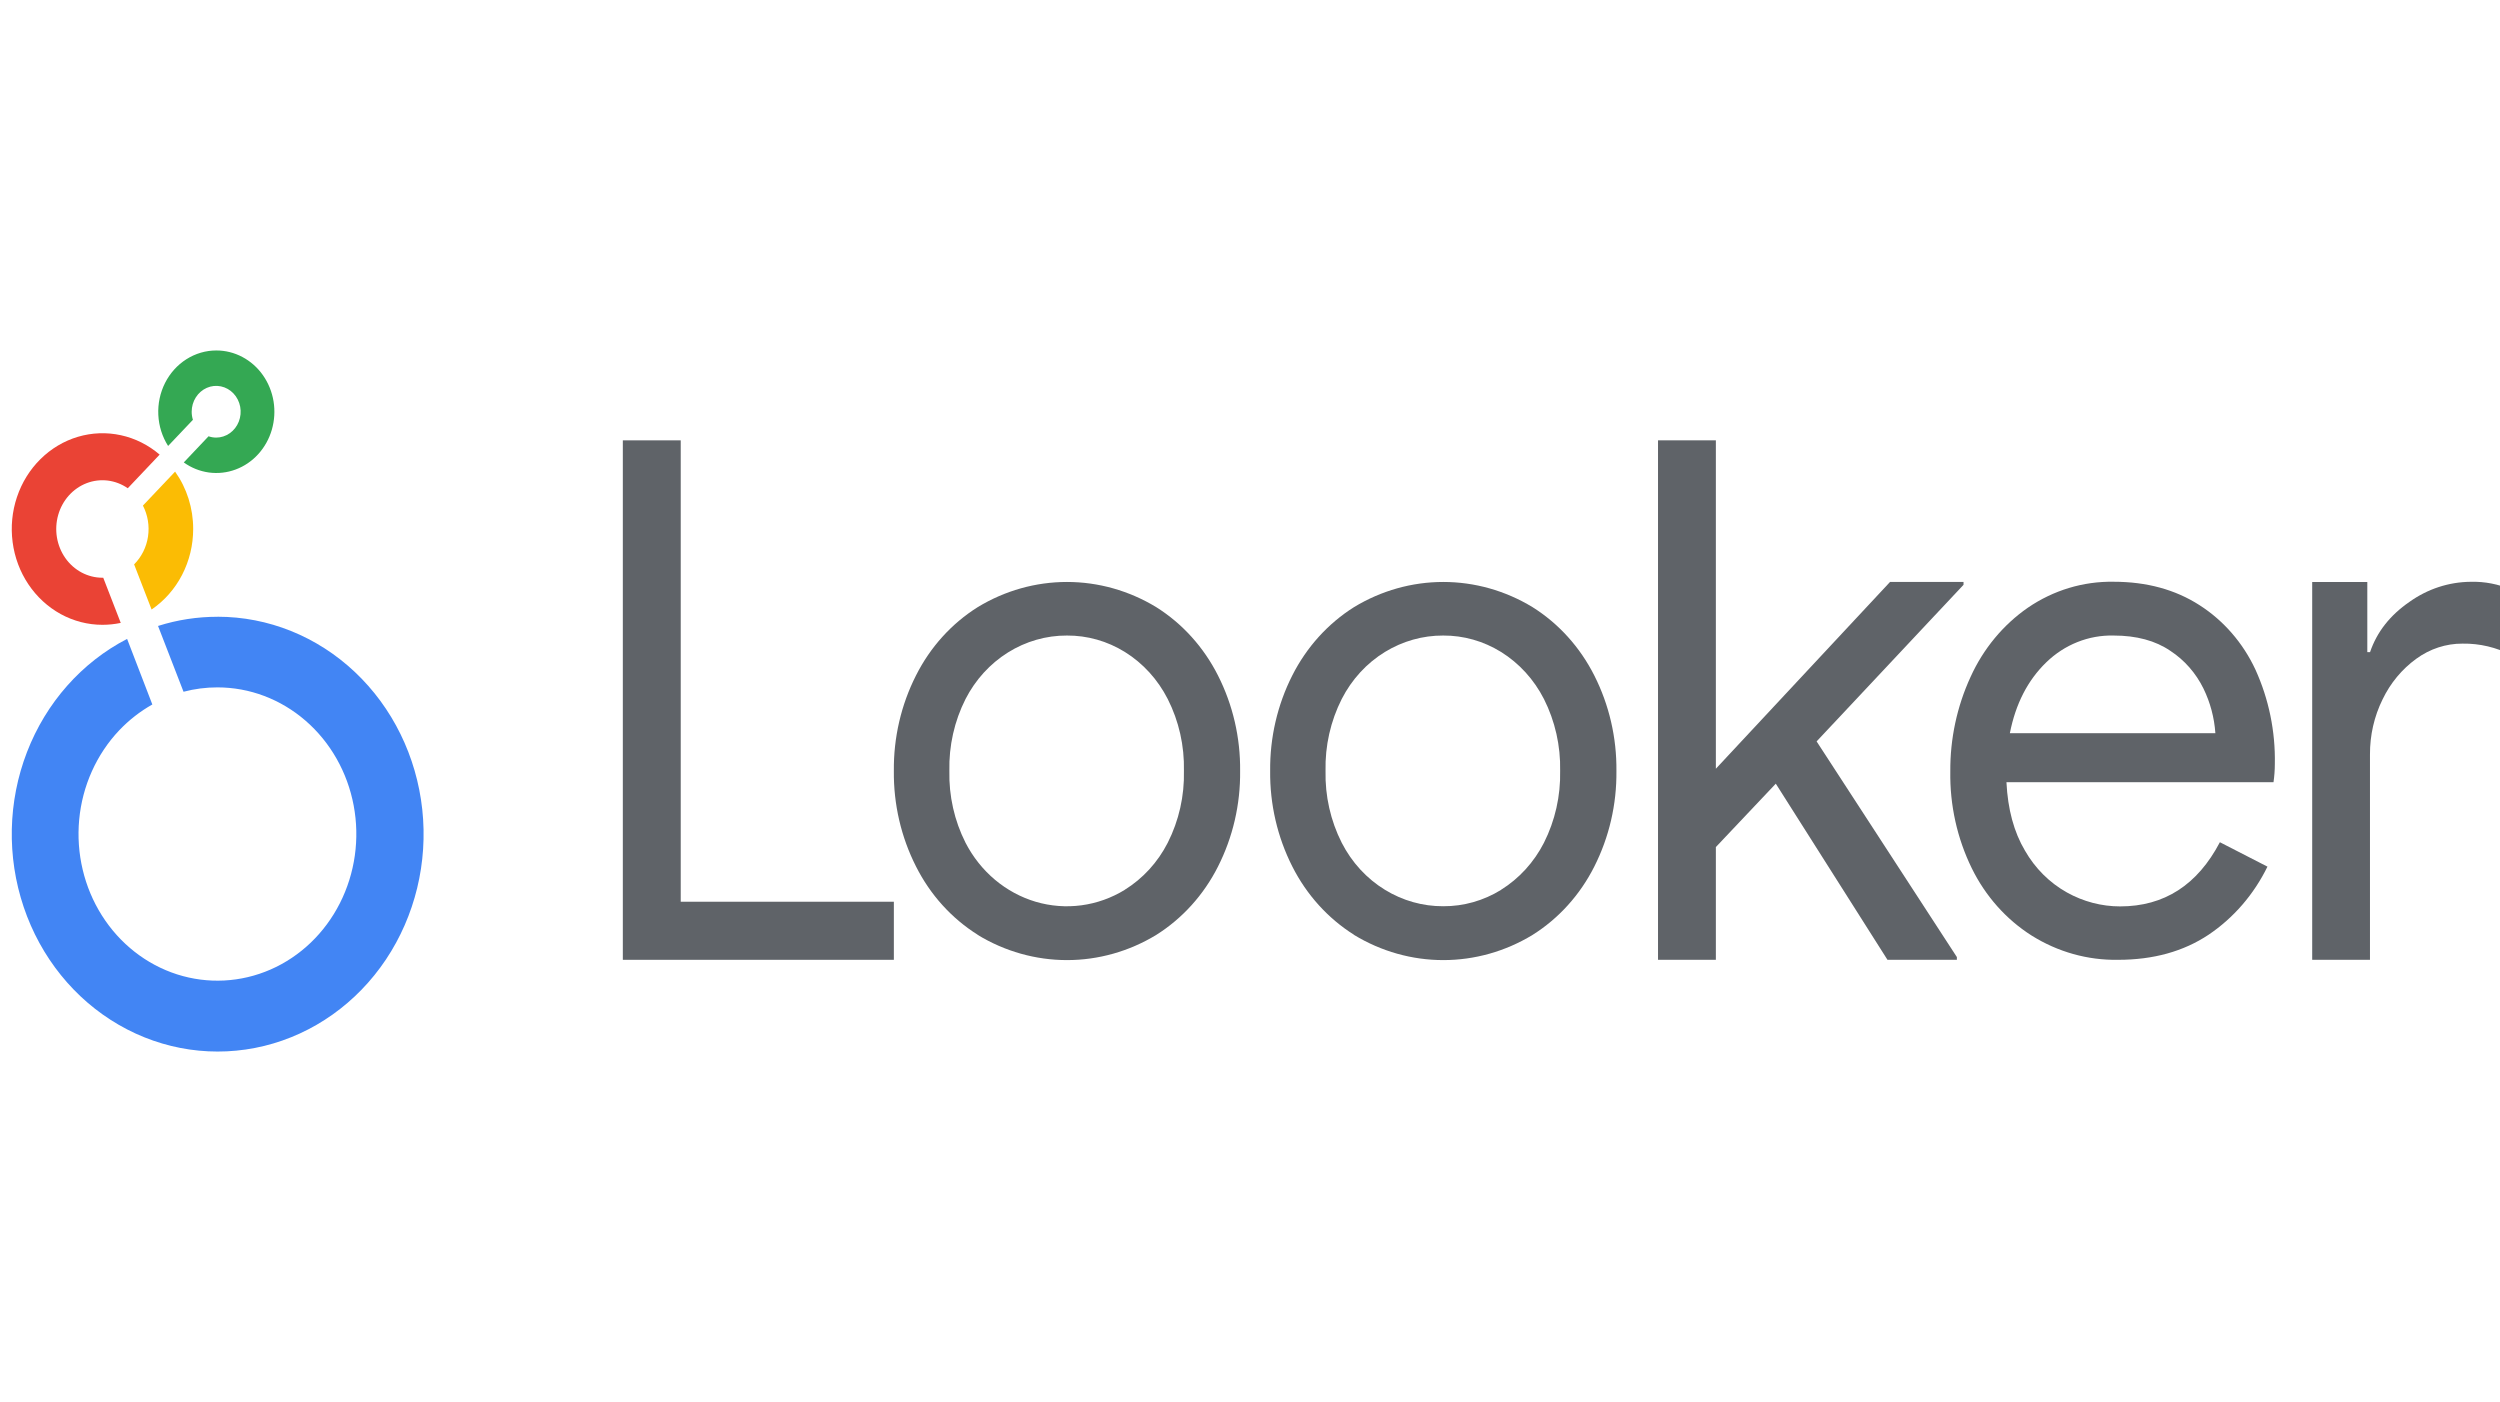 <?xml version="1.0" encoding="UTF-8"?> <svg xmlns="http://www.w3.org/2000/svg" width="107" height="60" viewBox="0 0 107 60" fill="none"><g clip-path="url(#clip0_196_343)"><g clip-path="url(#clip1_196_343)"><path d="M9.257 15C8.806 15 8.364 15.13 7.978 15.375C7.592 15.62 7.276 15.971 7.064 16.391C6.852 16.811 6.753 17.283 6.776 17.758C6.799 18.233 6.944 18.693 7.195 19.087L8.257 17.968C8.221 17.857 8.204 17.74 8.204 17.622C8.204 17.403 8.266 17.189 8.381 17.008C8.496 16.826 8.66 16.684 8.851 16.6C9.043 16.516 9.253 16.494 9.457 16.537C9.66 16.58 9.847 16.685 9.993 16.84C10.14 16.995 10.239 17.192 10.28 17.406C10.32 17.621 10.3 17.843 10.22 18.046C10.141 18.248 10.007 18.421 9.834 18.542C9.662 18.664 9.459 18.729 9.252 18.729C9.141 18.729 9.031 18.71 8.926 18.673L7.866 19.792C8.187 20.023 8.556 20.17 8.941 20.223C9.327 20.275 9.719 20.232 10.085 20.095C10.452 19.959 10.783 19.734 11.052 19.438C11.321 19.142 11.521 18.783 11.635 18.39C11.748 17.998 11.774 17.583 11.708 17.178C11.642 16.774 11.487 16.392 11.256 16.062C11.025 15.732 10.723 15.464 10.376 15.28C10.029 15.095 9.645 14.999 9.257 15Z" fill="#34A853"></path><path d="M8.268 22.642C8.27 21.756 7.998 20.894 7.494 20.186L6.117 21.639C6.326 22.043 6.403 22.509 6.335 22.965C6.267 23.42 6.057 23.839 5.74 24.155L6.488 26.087C7.034 25.715 7.483 25.206 7.794 24.604C8.105 24.002 8.268 23.328 8.268 22.642Z" fill="#FBBC04"></path><path d="M4.419 24.727H4.383C4.075 24.727 3.772 24.651 3.496 24.505C3.221 24.359 2.982 24.148 2.798 23.887C2.614 23.626 2.491 23.323 2.437 23.003C2.384 22.683 2.402 22.354 2.49 22.043C2.578 21.731 2.734 21.446 2.945 21.209C3.157 20.973 3.418 20.791 3.707 20.68C3.996 20.569 4.306 20.531 4.612 20.568C4.918 20.606 5.211 20.719 5.469 20.897L6.833 19.457C6.35 19.044 5.78 18.759 5.172 18.627C4.563 18.494 3.933 18.518 3.335 18.695C2.737 18.873 2.188 19.2 1.734 19.648C1.28 20.096 0.935 20.652 0.727 21.271C0.519 21.889 0.455 22.551 0.54 23.201C0.624 23.851 0.855 24.47 1.214 25.006C1.572 25.542 2.047 25.979 2.598 26.282C3.15 26.584 3.762 26.742 4.383 26.742C4.647 26.742 4.91 26.715 5.168 26.66L4.419 24.727Z" fill="#EA4335"></path><path d="M9.309 26.398C8.447 26.397 7.589 26.529 6.764 26.791L7.855 29.607C8.33 29.482 8.818 29.419 9.307 29.42C10.683 29.42 12.015 29.924 13.078 30.846C14.141 31.767 14.869 33.049 15.137 34.473C15.405 35.898 15.197 37.376 14.548 38.656C13.9 39.937 12.851 40.94 11.58 41.496C10.309 42.051 8.895 42.124 7.579 41.703C6.263 41.281 5.126 40.391 4.362 39.183C3.598 37.976 3.255 36.526 3.389 35.081C3.524 33.636 4.13 32.285 5.102 31.258C5.521 30.818 5.998 30.445 6.52 30.152L5.44 27.345C3.497 28.349 1.971 30.074 1.155 32.19C0.338 34.306 0.288 36.665 1.013 38.818C1.737 40.971 3.187 42.767 5.086 43.864C6.984 44.961 9.198 45.282 11.307 44.766C13.415 44.25 15.27 42.934 16.518 41.067C17.765 39.2 18.319 36.914 18.073 34.644C17.827 32.374 16.799 30.279 15.184 28.758C13.569 27.237 11.481 26.396 9.316 26.396L9.309 26.398Z" fill="#4285F4"></path><path d="M26.657 18.847H29.135V38.594H38.257V41.08H26.657V18.847Z" fill="#5F6368"></path><path d="M41.849 40.01C40.73 39.309 39.815 38.297 39.205 37.084C38.567 35.827 38.241 34.42 38.257 32.994C38.242 31.57 38.568 30.165 39.205 28.909C39.815 27.697 40.73 26.685 41.849 25.984C43.01 25.279 44.326 24.908 45.666 24.908C47.006 24.908 48.322 25.279 49.484 25.984C50.602 26.685 51.517 27.697 52.129 28.909C52.767 30.167 53.093 31.574 53.077 33C53.093 34.426 52.767 35.833 52.129 37.091C51.517 38.303 50.603 39.314 49.485 40.016C48.324 40.721 47.007 41.092 45.668 41.092C44.328 41.092 43.011 40.721 41.85 40.016L41.849 40.01ZM48.136 38.085C48.914 37.604 49.552 36.907 49.979 36.07C50.458 35.124 50.697 34.065 50.672 32.994C50.696 31.922 50.458 30.863 49.979 29.918C49.553 29.081 48.917 28.384 48.141 27.902C47.391 27.438 46.536 27.196 45.666 27.201C44.777 27.197 43.904 27.448 43.14 27.926C42.375 28.405 41.748 29.093 41.325 29.918C40.847 30.863 40.609 31.923 40.633 32.994C40.609 34.065 40.847 35.124 41.325 36.07C41.64 36.681 42.069 37.22 42.585 37.654C43.101 38.087 43.695 38.408 44.33 38.596C44.965 38.783 45.63 38.835 46.284 38.747C46.939 38.66 47.57 38.434 48.141 38.085H48.136Z" fill="#5F6368"></path><path d="M57.954 40.01C56.837 39.308 55.922 38.296 55.31 37.084C54.673 35.827 54.347 34.42 54.363 32.994C54.348 31.57 54.674 30.165 55.31 28.909C55.922 27.698 56.837 26.686 57.954 25.984C59.116 25.279 60.432 24.908 61.772 24.908C63.112 24.908 64.428 25.279 65.59 25.984C66.708 26.685 67.623 27.697 68.235 28.909C68.872 30.167 69.198 31.574 69.183 33C69.198 34.426 68.872 35.833 68.235 37.091C67.624 38.303 66.709 39.315 65.591 40.016C64.43 40.721 63.113 41.092 61.773 41.092C60.434 41.092 59.117 40.721 57.956 40.016L57.954 40.01ZM64.242 38.085C65.018 37.603 65.654 36.906 66.081 36.07C66.558 35.124 66.797 34.065 66.774 32.994C66.797 31.923 66.558 30.863 66.081 29.918C65.654 29.081 65.018 28.384 64.242 27.902C63.492 27.438 62.637 27.196 61.768 27.201C60.893 27.197 60.034 27.44 59.278 27.902C58.496 28.38 57.855 29.078 57.426 29.918C56.948 30.863 56.709 31.922 56.733 32.994C56.709 34.065 56.947 35.124 57.426 36.07C57.855 36.909 58.496 37.607 59.278 38.085C60.034 38.548 60.893 38.79 61.768 38.787C62.639 38.792 63.496 38.55 64.248 38.085H64.242Z" fill="#5F6368"></path><path d="M70.963 18.847H73.439V32.902L80.895 24.906H84.039V25.029L77.751 31.732L83.754 40.963V41.08H80.784L76.004 33.541L73.439 36.254V41.08H70.963V18.847Z" fill="#5F6368"></path><path d="M86.951 40.04C85.861 39.348 84.975 38.351 84.391 37.159C83.766 35.88 83.45 34.458 83.473 33.019C83.463 31.619 83.759 30.236 84.338 28.977C84.885 27.768 85.736 26.74 86.798 26.006C87.888 25.262 89.163 24.877 90.461 24.899C91.875 24.899 93.1 25.233 94.138 25.9C95.171 26.56 96.002 27.519 96.534 28.663C97.106 29.922 97.391 31.306 97.363 32.703C97.362 32.963 97.343 33.222 97.306 33.479H85.876C85.933 34.638 86.197 35.614 86.668 36.406C87.102 37.164 87.723 37.783 88.464 38.197C89.166 38.589 89.948 38.794 90.741 38.794C92.626 38.794 94.049 37.879 95.011 36.047L97.047 37.092C96.466 38.28 95.598 39.285 94.531 40.004C93.456 40.721 92.164 41.08 90.656 41.08C89.353 41.103 88.07 40.743 86.951 40.04ZM94.818 31.381C94.772 30.715 94.599 30.065 94.309 29.471C93.984 28.808 93.495 28.251 92.894 27.858C92.253 27.42 91.443 27.201 90.463 27.201C89.397 27.175 88.362 27.587 87.578 28.35C86.786 29.117 86.268 30.128 86.022 31.381H94.818Z" fill="#5F6368"></path><path d="M98.962 24.909H101.321V27.912H101.438C101.73 27.05 102.293 26.332 103.128 25.758C103.902 25.206 104.813 24.908 105.747 24.901C106.346 24.885 106.941 25.001 107.495 25.241V28.04C106.843 27.705 106.125 27.536 105.399 27.547C104.691 27.543 104 27.77 103.417 28.195C102.806 28.638 102.309 29.235 101.974 29.934C101.615 30.662 101.43 31.472 101.435 32.294V41.08H98.962V24.909Z" fill="#5F6368"></path></g></g><defs><clipPath id="clip0_196_343"><rect width="107" height="60" fill="white"></rect></clipPath><clipPath id="clip1_196_343"><rect width="107" height="30" fill="white" transform="translate(0.5 15)"></rect></clipPath></defs></svg> 